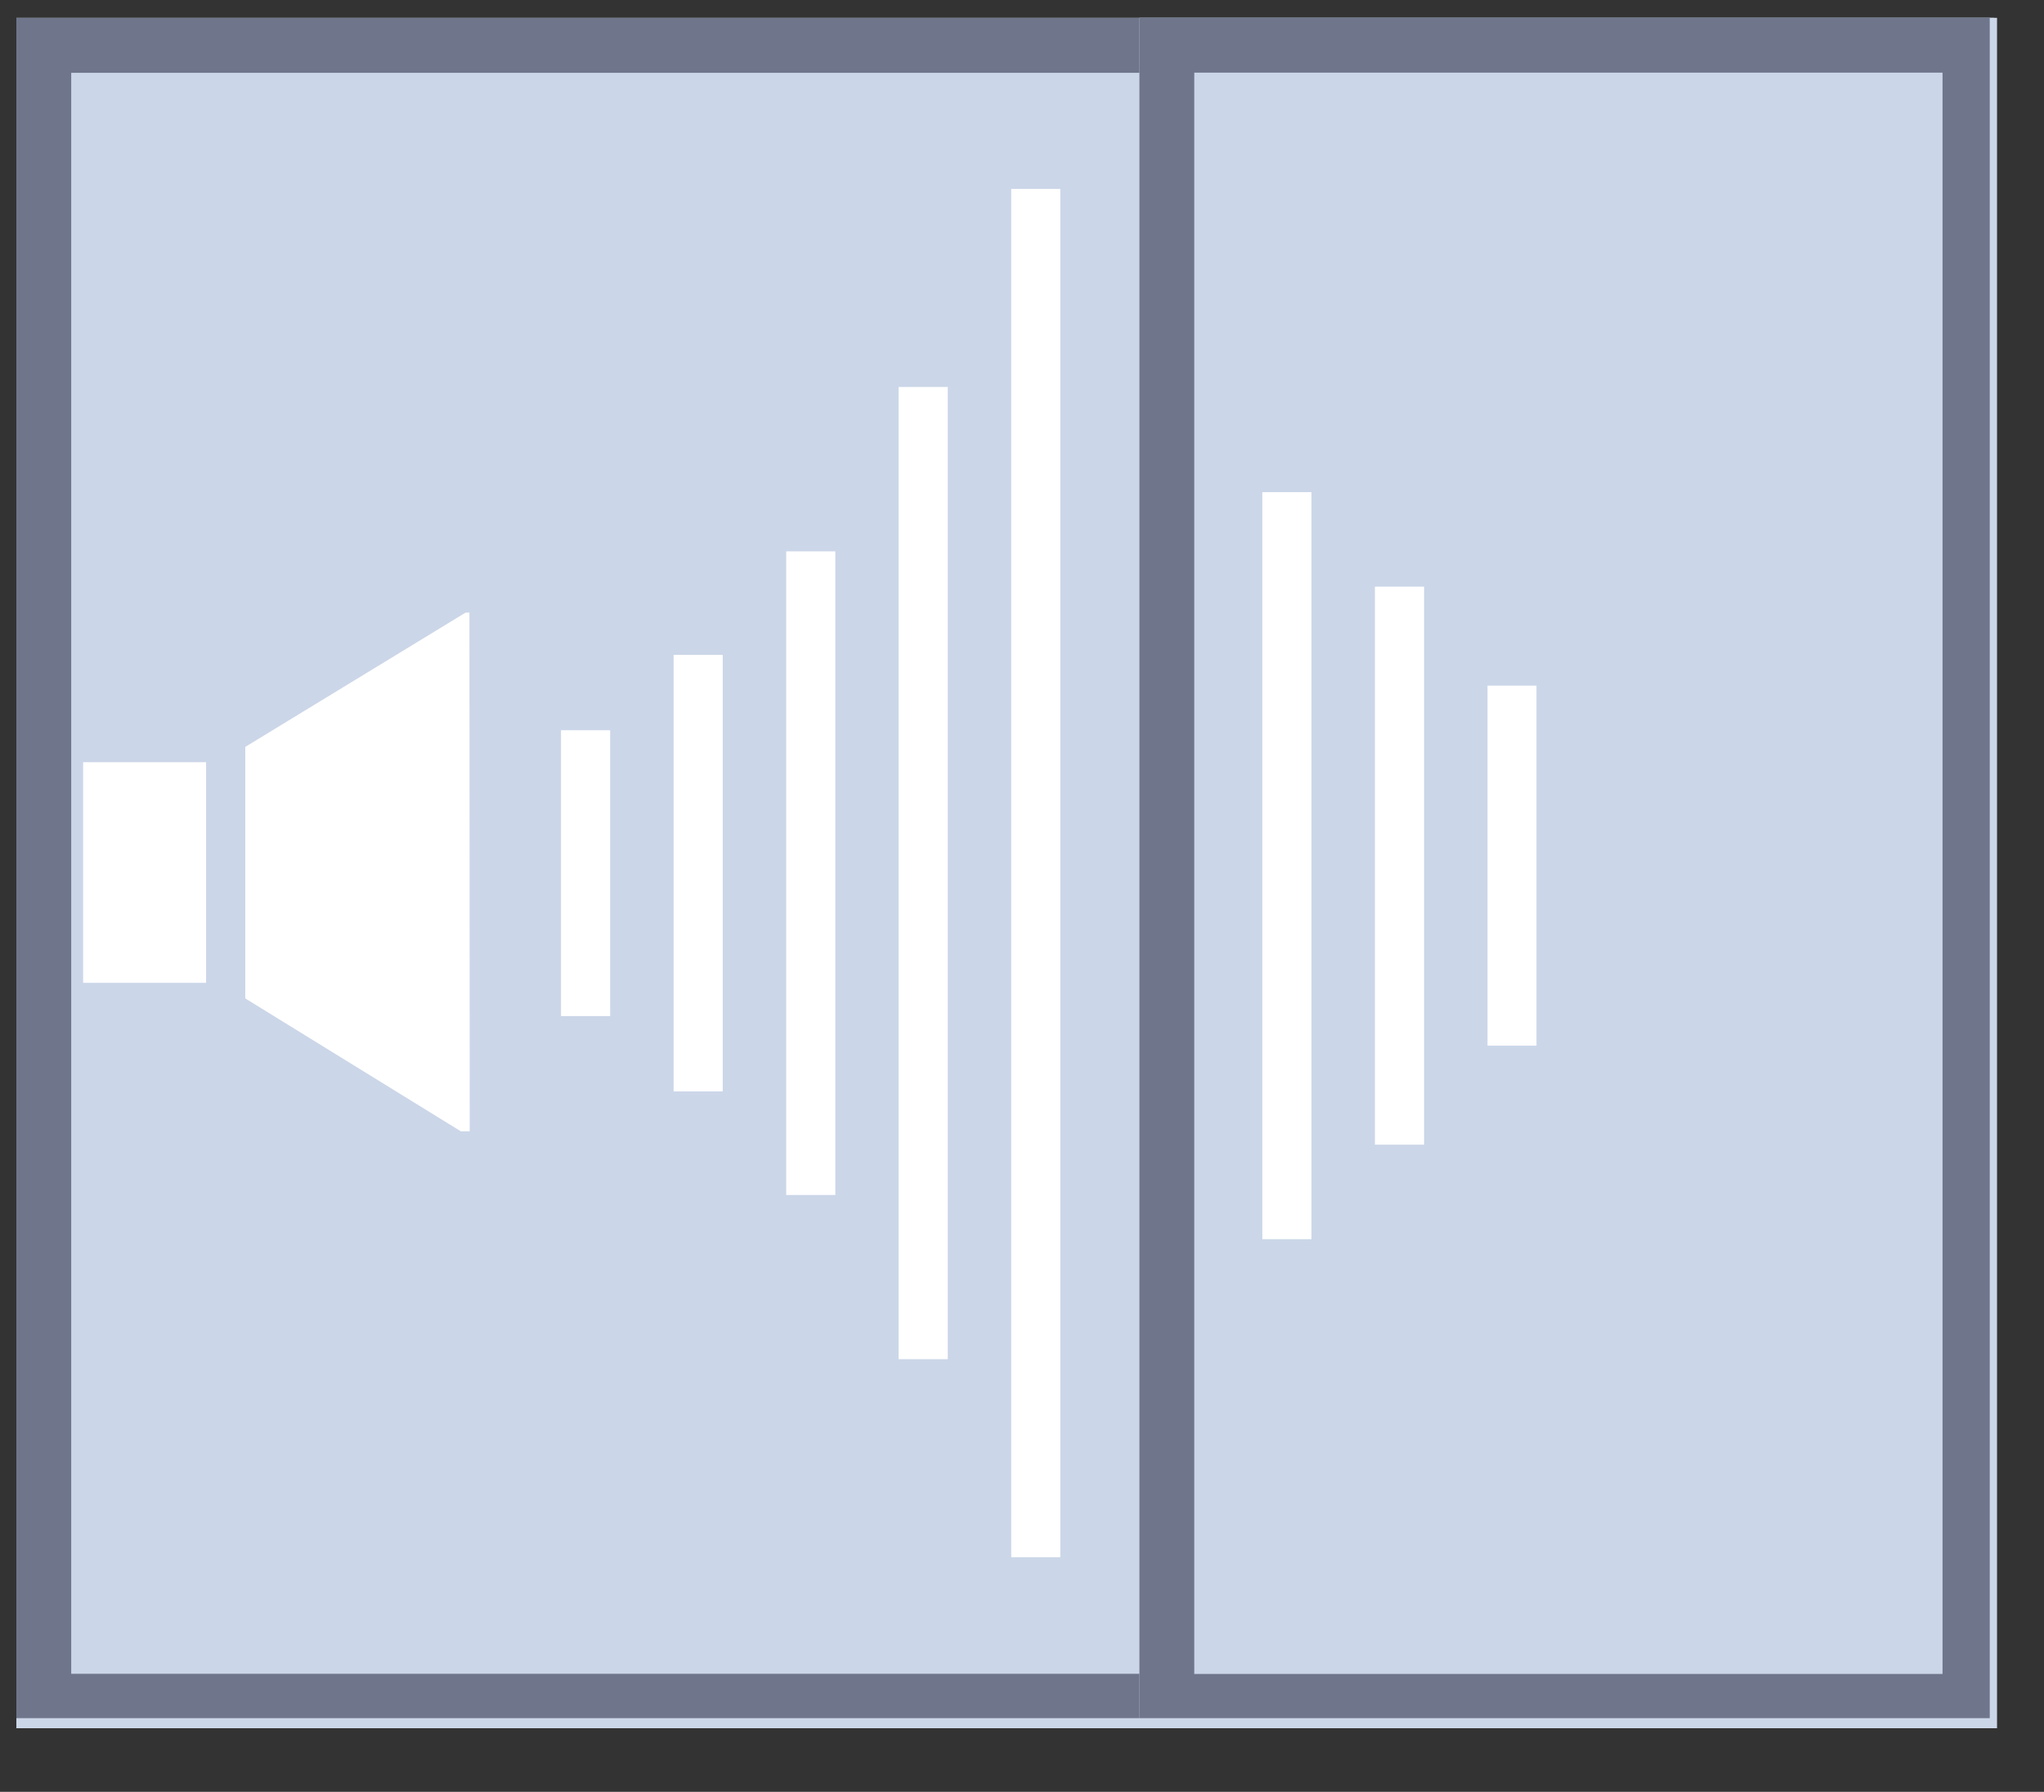 <svg xmlns="http://www.w3.org/2000/svg" xmlns:xlink="http://www.w3.org/1999/xlink" width="73" viewBox="0 0 54.75 48" height="64" preserveAspectRatio="xMidYMid meet"><rect x="0" y="0" width="54.75" height="48" fill="#333333" stroke="none"/><defs><clipPath id="cdaa0c0721"><path d="M 0.438 0.477 L 53.492 0.477 L 53.492 46.297 L 0.438 46.297 Z M 0.438 0.477 " clip-rule="nonzero"></path></clipPath><clipPath id="c199caca03"><path d="M 0.438 0.48 L 53.336 0.48 L 53.336 46.027 L 0.438 46.027 Z M 0.438 0.48 " clip-rule="nonzero"></path></clipPath><clipPath id="86ee91c0fe"><path d="M 2.227 20 L 6 20 L 6 27 L 2.227 27 Z M 2.227 20 " clip-rule="nonzero"></path></clipPath><clipPath id="5ee2b7e45e"><path d="M 6 16.41 L 13 16.41 L 13 30.305 L 6 30.305 Z M 6 16.41 " clip-rule="nonzero"></path></clipPath><clipPath id="3be3a6b8e4"><path d="M 14.504 0 L 29.199 0 L 29.199 47 L 14.504 47 Z M 14.504 0 " clip-rule="nonzero"></path></clipPath><clipPath id="c91a645d7c"><path d="M 30.52 0.477 L 53.492 0.477 L 53.492 46.297 L 30.52 46.297 Z M 30.52 0.477 " clip-rule="nonzero"></path></clipPath><clipPath id="8fb529070a"><path d="M 30.52 0.477 L 53.297 0.477 L 53.297 46.027 L 30.52 46.027 Z M 30.52 0.477 " clip-rule="nonzero"></path></clipPath><clipPath id="dc0cfd1d0b"><path d="M 33.227 0.199 L 42.043 0.199 L 42.043 46.484 L 33.227 46.484 Z M 33.227 0.199 " clip-rule="nonzero"></path></clipPath></defs><g clip-path="url(#cdaa0c0721)"><path fill="#cbd6e8" d="M 0.438 0.477 L 53.414 0.477 L 53.414 46.297 L 0.438 46.297 Z M 0.438 0.477 " fill-opacity="1" fill-rule="nonzero"></path></g><g clip-path="url(#c199caca03)"><path stroke-linecap="butt" transform="matrix(0.735, 0, 0, 0.735, 0.436, 0.48)" fill="none" stroke-linejoin="miter" d="M 0.002 0 L 72.204 0 L 72.204 62.351 L 0.002 62.351 Z M 0.002 0 " stroke="#6f768c" stroke-width="4" stroke-opacity="1" stroke-miterlimit="4"></path></g><g clip-path="url(#86ee91c0fe)"><path fill="#ffffff" d="M 2.227 26.328 L 5.52 26.328 L 5.52 20.418 L 2.227 20.418 Z M 2.227 26.328 " fill-opacity="1" fill-rule="nonzero"></path></g><g clip-path="url(#5ee2b7e45e)"><path fill="#ffffff" d="M 12.574 16.348 L 6.57 20.008 L 6.57 26.746 L 12.582 30.453 Z M 12.574 16.348 " fill-opacity="1" fill-rule="nonzero"></path></g><g clip-path="url(#3be3a6b8e4)"><path fill="#ffffff" d="M 10.316 33.395 L 9 33.395 L 9 13.383 L 10.316 13.383 Z M 13.328 17.301 L 12.016 17.301 L 12.016 29.477 L 13.328 29.477 Z M 16.344 19.562 L 15.027 19.562 L 15.027 27.219 L 16.344 27.219 Z M 7.484 19.562 L 6.168 19.562 L 6.168 27.219 L 7.484 27.219 Z M 19.359 17.543 L 18.043 17.543 L 18.043 29.238 L 19.359 29.238 Z M 22.375 14.77 L 21.059 14.77 L 21.059 32.012 L 22.375 32.012 Z M 4.648 14.77 L 3.336 14.77 L 3.336 32.012 L 4.648 32.012 Z M 25.387 10.367 L 24.07 10.367 L 24.07 36.41 L 25.387 36.41 Z M 28.402 5.062 L 27.086 5.062 L 27.086 41.715 L 28.402 41.715 Z M 31.414 13.383 L 30.098 13.383 L 30.098 33.395 L 31.414 33.395 Z M 34.43 10.367 L 33.113 10.367 L 33.113 36.41 L 34.43 36.41 Z M 37.441 14.348 L 36.125 14.348 L 36.125 32.43 L 37.441 32.43 Z M 40.457 17.543 L 39.141 17.543 L 39.141 29.238 L 40.457 29.238 Z M 43.473 10.668 L 42.156 10.668 L 42.156 36.109 L 43.473 36.109 Z M 46.484 4.82 L 45.168 4.82 L 45.168 41.957 L 46.484 41.957 Z M 49.5 9.281 L 48.184 9.281 L 48.184 37.496 L 49.5 37.496 Z M 52.512 13.078 L 51.195 13.078 L 51.195 33.695 L 52.512 33.695 Z M 55.527 4.82 L 54.211 4.82 L 54.211 41.957 L 55.527 41.957 Z M 58.539 0 L 57.223 0 L 57.223 46.777 L 58.539 46.777 Z M 61.555 3.859 L 60.238 3.859 L 60.238 42.922 L 61.555 42.922 Z M 64.566 9.707 L 63.254 9.707 L 63.254 37.074 L 64.566 37.074 Z M 67.582 5.426 L 66.266 5.426 L 66.266 41.352 L 67.582 41.352 Z M 70.598 13.383 L 69.281 13.383 L 69.281 33.395 L 70.598 33.395 Z M 73.613 15.914 L 72.297 15.914 L 72.297 30.863 L 73.613 30.863 Z M 76.625 18.566 L 75.309 18.566 L 75.309 28.211 L 76.625 28.211 Z M 79.641 13.078 L 78.324 13.078 L 78.324 33.695 L 79.641 33.695 Z M 82.656 15.43 L 81.34 15.43 L 81.34 31.348 L 82.656 31.348 Z M 85.668 5.062 L 84.352 5.062 L 84.352 41.715 L 85.668 41.715 Z M 88.68 9.281 L 87.363 9.281 L 87.363 37.496 L 88.68 37.496 Z M 91.695 13.383 L 90.379 13.383 L 90.379 33.395 L 91.695 33.395 Z M 94.711 18.324 L 93.395 18.324 L 93.395 28.453 L 94.711 28.453 Z M 97.723 15.312 L 96.406 15.312 L 96.406 31.465 L 97.723 31.465 Z M 97.723 15.312 " fill-opacity="1" fill-rule="nonzero"></path></g><g clip-path="url(#c91a645d7c)"><path fill="#cbd6e8" d="M 30.52 0.477 L 53.492 0.477 L 53.492 46.332 L 30.52 46.332 Z M 30.52 0.477 " fill-opacity="1" fill-rule="nonzero"></path></g><g clip-path="url(#8fb529070a)"><path stroke-linecap="butt" transform="matrix(0.735, 0, 0, 0.735, 30.52, 0.478)" fill="none" stroke-linejoin="miter" d="M -0.001 -0.002 L 31.268 -0.002 L 31.268 62.359 L -0.001 62.359 Z M -0.001 -0.002 " stroke="#6f768c" stroke-width="4" stroke-opacity="1" stroke-miterlimit="4"></path></g><g clip-path="url(#dc0cfd1d0b)"><path fill="#ffffff" d="M -25.148 33.195 L -26.465 33.195 L -26.465 13.184 L -25.148 13.184 Z M -22.137 17.102 L -23.453 17.102 L -23.453 29.277 L -22.137 29.277 Z M -19.121 19.363 L -20.438 19.363 L -20.438 27.02 L -19.121 27.02 Z M -27.98 19.363 L -29.297 19.363 L -29.297 27.02 L -27.98 27.02 Z M -16.109 17.344 L -17.426 17.344 L -17.426 29.039 L -16.109 29.039 Z M -13.094 14.57 L -14.41 14.57 L -14.41 31.812 L -13.094 31.812 Z M -30.816 14.57 L -32.133 14.57 L -32.133 31.812 L -30.816 31.812 Z M -10.082 10.168 L -11.395 10.168 L -11.395 36.207 L -10.082 36.207 Z M -7.066 4.863 L -8.383 4.863 L -8.383 41.516 L -7.066 41.516 Z M -4.051 13.184 L -5.367 13.184 L -5.367 33.195 L -4.051 33.195 Z M -1.039 10.168 L -2.352 10.168 L -2.352 36.207 L -1.039 36.207 Z M 1.977 14.148 L 0.66 14.148 L 0.66 32.23 L 1.977 32.23 Z M 4.992 17.344 L 3.676 17.344 L 3.676 29.039 L 4.992 29.039 Z M 8.004 10.469 L 6.688 10.469 L 6.688 35.906 L 8.004 35.906 Z M 11.016 4.621 L 9.699 4.621 L 9.699 41.754 L 11.016 41.754 Z M 14.031 9.082 L 12.715 9.082 L 12.715 37.293 L 14.031 37.293 Z M 17.047 12.879 L 15.73 12.879 L 15.73 33.496 L 17.047 33.496 Z M 20.059 4.621 L 18.746 4.621 L 18.746 41.754 L 20.059 41.754 Z M 23.074 -0.199 L 21.758 -0.199 L 21.758 46.578 L 23.074 46.578 Z M 26.09 3.656 L 24.773 3.656 L 24.773 42.719 L 26.09 42.719 Z M 29.102 9.504 L 27.785 9.504 L 27.785 36.871 L 29.102 36.871 Z M 32.117 5.227 L 30.801 5.227 L 30.801 41.152 L 32.117 41.152 Z M 35.129 13.184 L 33.812 13.184 L 33.812 33.195 L 35.129 33.195 Z M 38.145 15.715 L 36.828 15.715 L 36.828 30.664 L 38.145 30.664 Z M 41.156 18.367 L 39.844 18.367 L 39.844 28.012 L 41.156 28.012 Z M 44.172 12.879 L 42.855 12.879 L 42.855 33.496 L 44.172 33.496 Z M 47.188 15.23 L 45.871 15.23 L 45.871 31.148 L 47.188 31.148 Z M 50.203 4.863 L 48.887 4.863 L 48.887 41.516 L 50.203 41.516 Z M 53.215 9.082 L 51.898 9.082 L 51.898 37.293 L 53.215 37.293 Z M 56.23 13.184 L 54.914 13.184 L 54.914 33.195 L 56.23 33.195 Z M 59.242 18.125 L 57.926 18.125 L 57.926 28.254 L 59.242 28.254 Z M 62.258 15.109 L 60.941 15.109 L 60.941 31.266 L 62.258 31.266 Z M 62.258 15.109 " fill-opacity="1" fill-rule="nonzero"></path></g></svg>